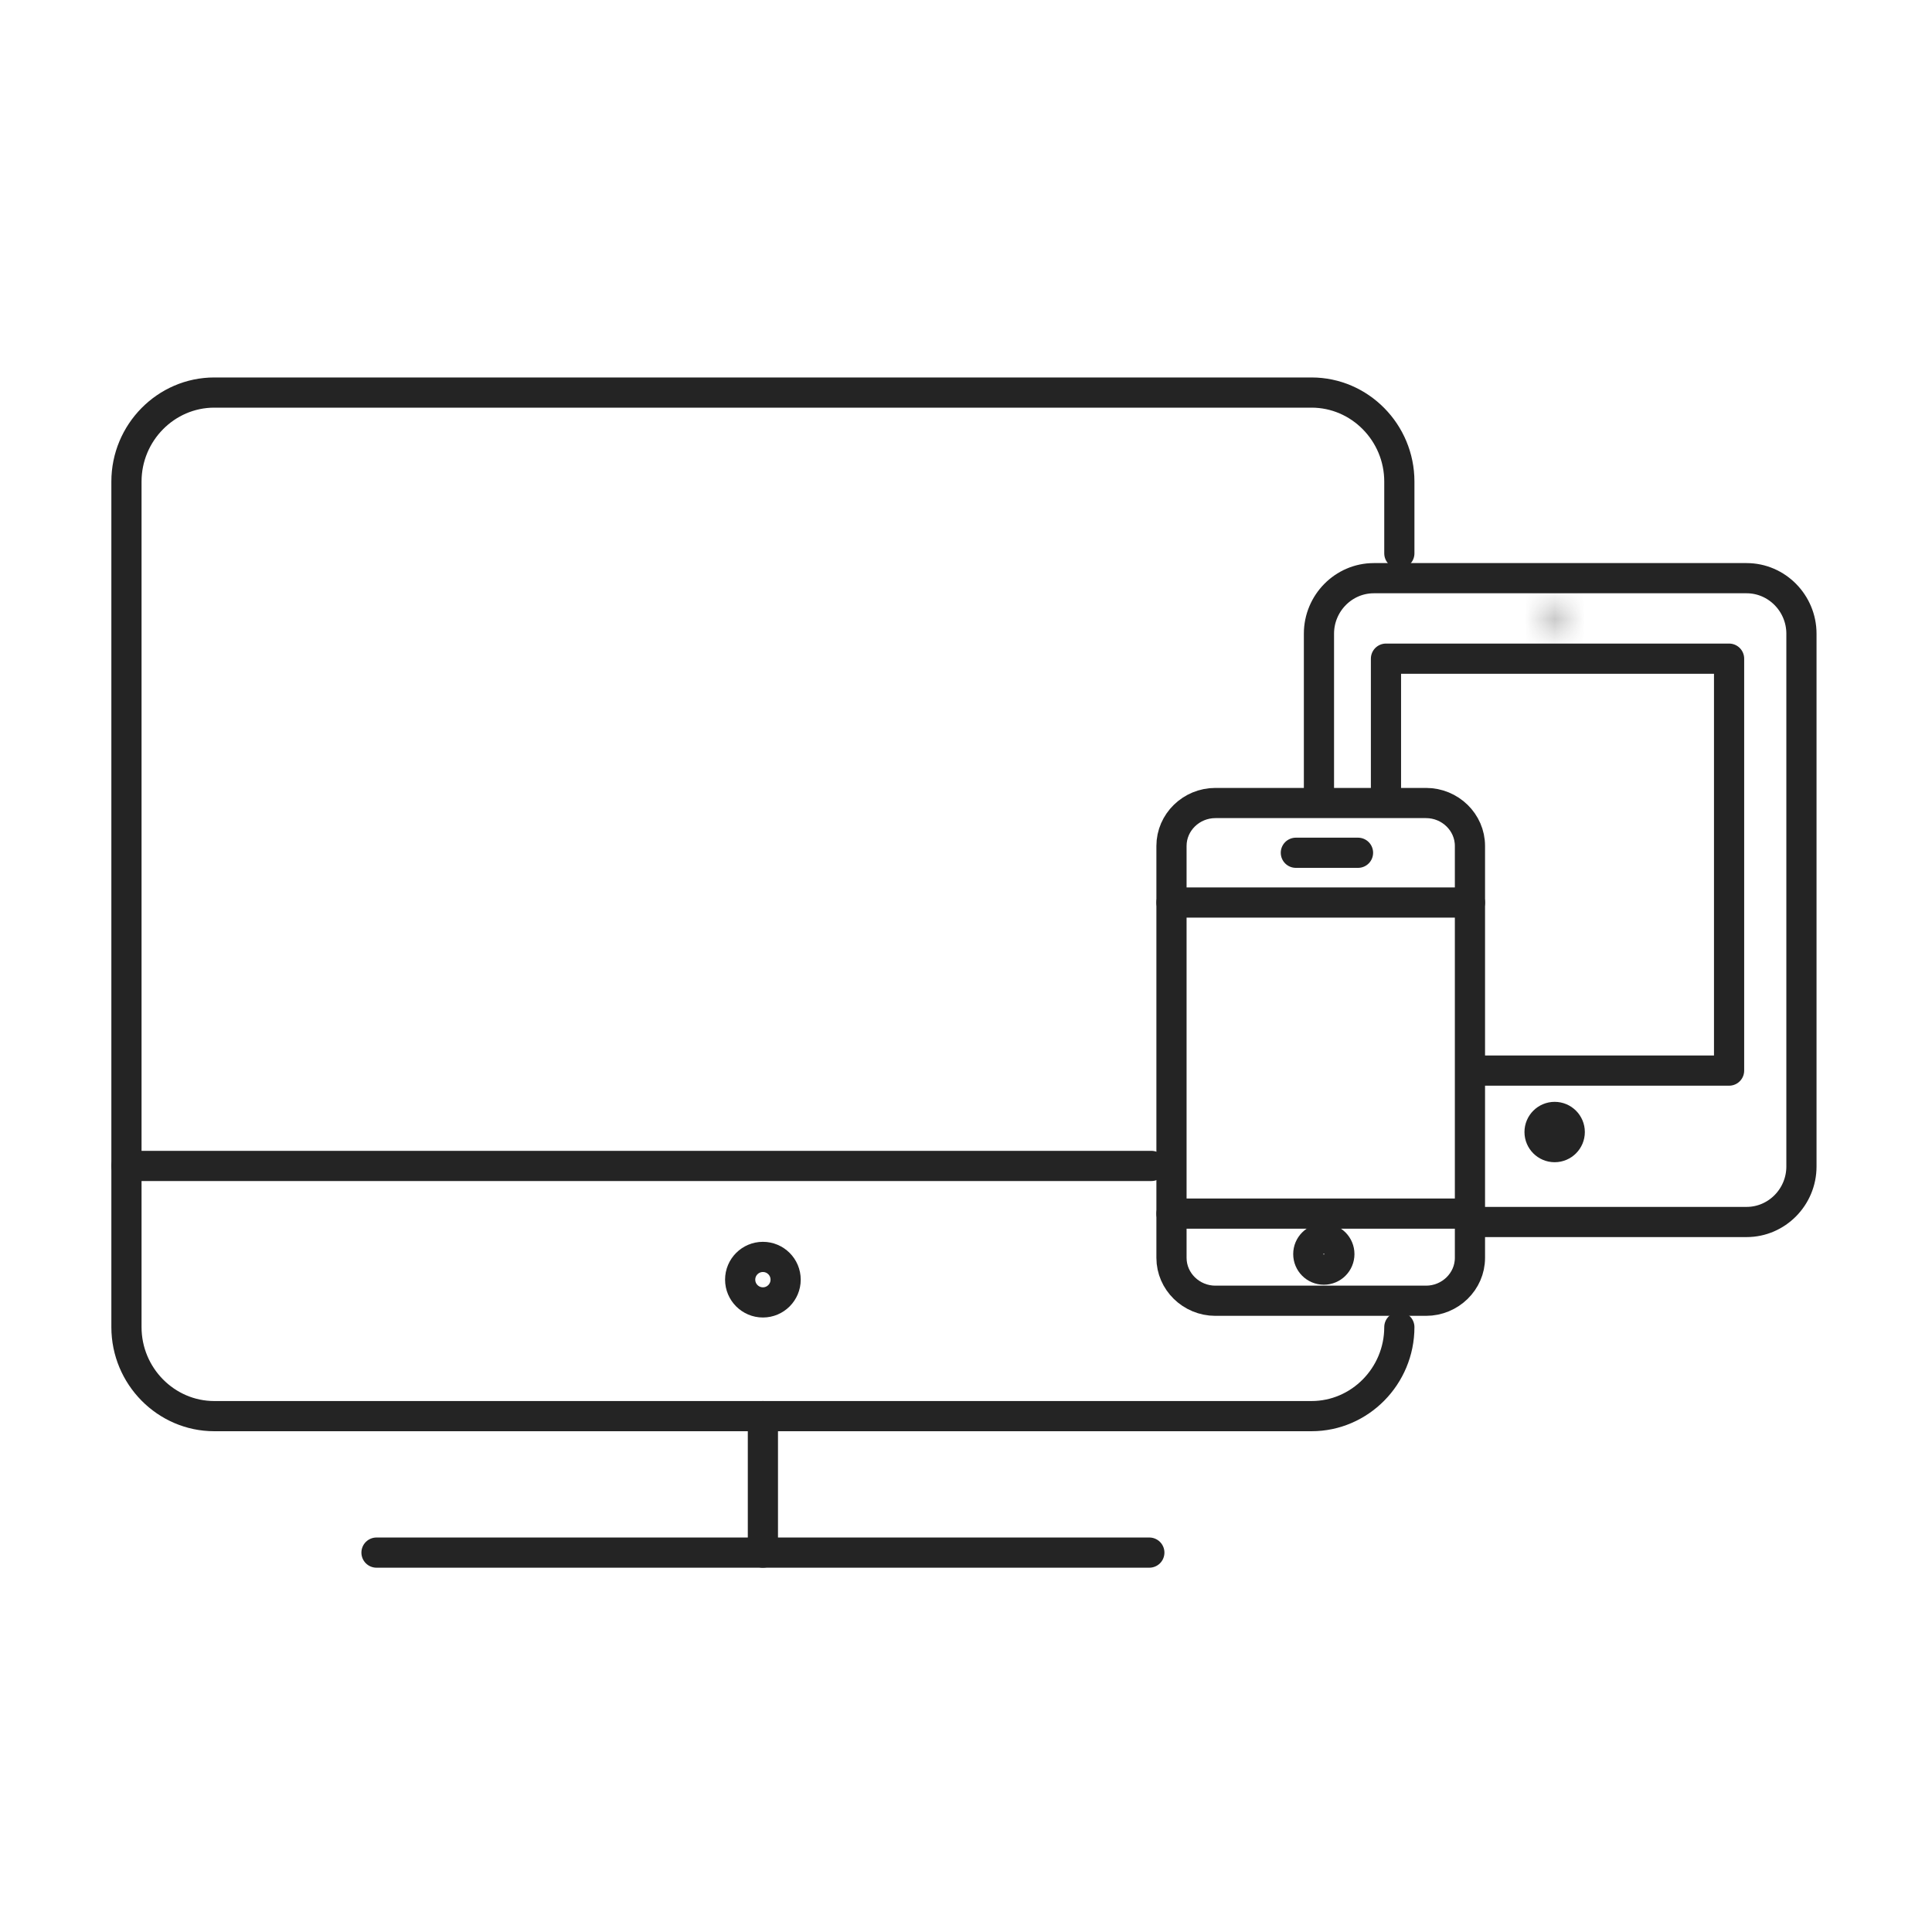 <?xml version="1.0" encoding="UTF-8"?>
<svg width="64px" height="64px" viewBox="0 0 64 64" version="1.1" xmlns="http://www.w3.org/2000/svg" xmlns:xlink="http://www.w3.org/1999/xlink">
    <title>digitalsolutions</title>
    <defs>
        <path d="M0.282,1.492 C0.282,1.654 0.413,1.786 0.576,1.786 L0.576,1.786 C0.737,1.786 0.869,1.654 0.869,1.492 L0.869,1.492 C0.869,1.331 0.737,1.199 0.576,1.199 L0.576,1.199 C0.413,1.199 0.282,1.331 0.282,1.492 L0.282,1.492 Z" id="path-1"></path>
    </defs>
    <g id="Page-1" stroke="none" stroke-width="1" fill="none" fill-rule="evenodd">
        <g id="DLS-&gt;-Icons" transform="translate(-549, -3156)">
            <g id="digitalsolutions" transform="translate(549, 3156)">
                <g id="Group-25" stroke-linecap="round" stroke-linejoin="round" transform="translate(4, 13)" stroke="#242424">
                    <path d="M44.694,28.668 C44.694,29.449 44.039,30.089 43.239,30.089 L36.261,30.089 C35.462,30.089 34.807,29.449 34.807,28.668 L34.807,15.022 C34.807,14.24 35.462,13.601 36.261,13.601 L43.239,13.601 C44.039,13.601 44.694,14.24 44.694,15.022 L44.694,28.668 Z" id="Stroke-1"></path>
                    <line x1="34.807" y1="16.898" x2="44.694" y2="16.898" id="Stroke-3"></line>
                    <line x1="34.807" y1="27.203" x2="44.694" y2="27.203" id="Stroke-5"></line>
                    <line x1="38.927" y1="15.249" x2="40.986" y2="15.249" id="Stroke-7"></line>
                    <path d="M40.368,28.543 C40.368,28.828 40.138,29.058 39.853,29.058 C39.569,29.058 39.339,28.828 39.339,28.543 C39.339,28.259 39.569,28.028 39.853,28.028 C40.138,28.028 40.368,28.259 40.368,28.543 Z" id="Stroke-9"></path>
                    <line x1="8.472" y1="38.432" x2="34.073" y2="38.432" id="Stroke-11"></line>
                    <line x1="21.272" y1="33.911" x2="21.272" y2="38.432" id="Stroke-13"></line>
                    <path d="M42.355,30.963 C42.355,32.584 41.047,33.911 39.447,33.911 L3.097,33.911 C1.498,33.911 0.189,32.584 0.189,30.963 L0.189,2.952 C0.189,1.331 1.498,0.004 3.097,0.004 L39.447,0.004 C41.047,0.004 42.355,1.331 42.355,2.952 L42.355,5.331" id="Stroke-15"></path>
                    <path d="M22.025,29.39 C22.025,29.806 21.688,30.144 21.272,30.144 C20.857,30.144 20.519,29.806 20.519,29.39 C20.519,28.974 20.857,28.637 21.272,28.637 C21.688,28.637 22.025,28.974 22.025,29.39 Z" id="Stroke-17"></path>
                    <line x1="0.189" y1="25.623" x2="34.141" y2="25.623" id="Stroke-19"></line>
                    <path d="M39.692,13.262 L39.692,7.992 C39.692,6.981 40.509,6.153 41.508,6.153 L53.859,6.153 C54.858,6.153 55.675,6.981 55.675,7.992 L55.675,25.642 C55.675,26.653 54.858,27.48 53.859,27.48 L45.019,27.48" id="Stroke-21"></path>
                    <polyline id="Stroke-23" points="41.912 13.262 41.912 8.819 53.278 8.819 53.278 22.465 45.02 22.464"></polyline>
                </g>
                <g id="Fill-26-Clipped" transform="translate(51, 19)">
                    <mask id="mask-2" fill="white">
                        <use xlink:href="#path-1"></use>
                    </mask>
                    <g id="path-1"></g>
                    <polygon id="Fill-26" fill="#242424" fill-rule="nonzero" mask="url(#mask-2)" points="-1.673 3.742 2.825 3.742 2.825 -0.757 -1.673 -0.757"></polygon>
                </g>
                <path d="M52,37.5 C52,37.776 51.776,38 51.5,38 C51.224,38 51,37.776 51,37.5 C51,37.224 51.224,37 51.5,37 C51.776,37 52,37.224 52,37.5 Z" id="Stroke-29" stroke="#242424" stroke-linecap="round" stroke-linejoin="round"></path>
                <rect id="Rectangle" fill-opacity="0" fill="#FFFFFF" x="0" y="0" width="64" height="64"></rect>
            </g>
        </g>
    </g>
</svg>